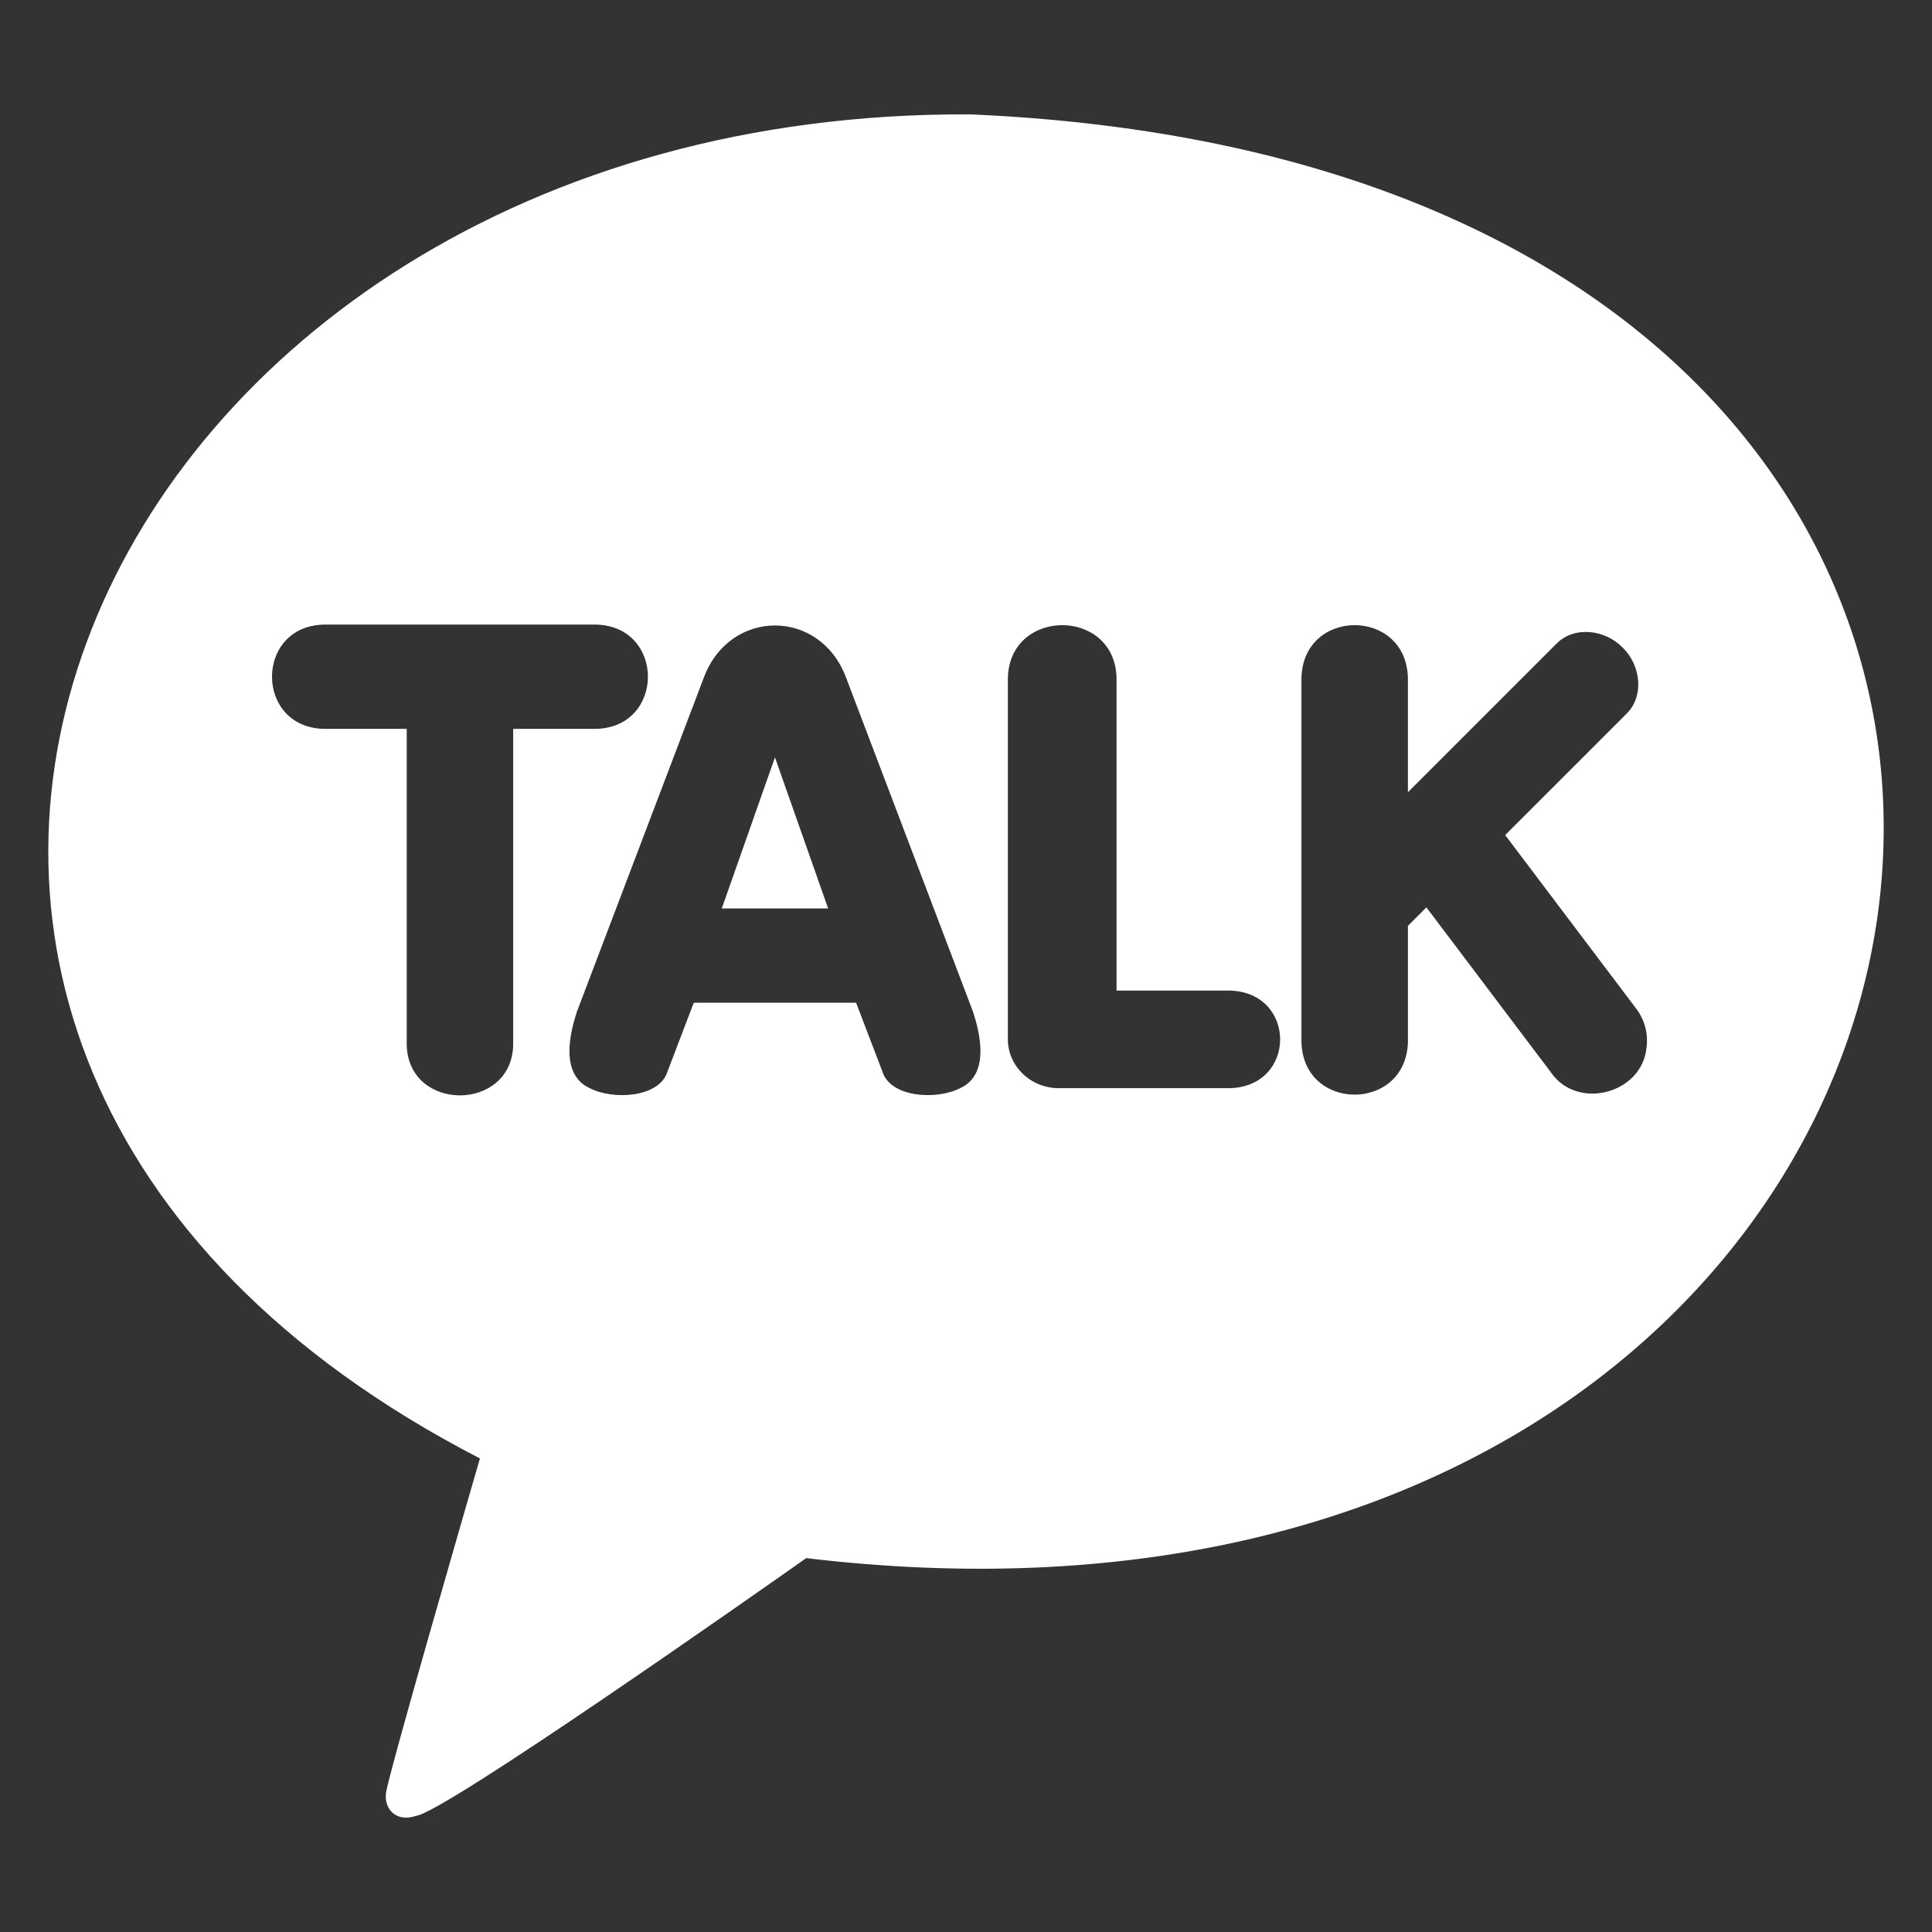 <svg xmlns="http://www.w3.org/2000/svg" xmlns:xlink="http://www.w3.org/1999/xlink" width="512" height="512" x="0" y="0" viewBox="0 0 100 100" style="enable-background:new 0 0 512 512" xml:space="preserve"><rect x="0" y="0" width="100" height="100" fill="#333333" stroke="none"/><g><path d="M37.36 47.02h5.504l-2.752-7.819z" fill="#ffffff" opacity="1" data-original="#000000"></path><path d="M50.216 5.92C4.432 5.679-16.796 54.016 24.841 75.488c-.732 2.523-4.702 16.232-4.86 17.309-.113.843.528 1.548 1.569 1.187 1.503-.21 17.426-11.395 20.182-13.337 66.023 7.902 79.024-71.694 8.484-74.727zM26.563 54.095c-.09 3.462-5.417 3.475-5.511 0v-16.37h-4.3c-3.561-.09-3.568-5.304 0-5.396h14.11c3.563.094 3.568 5.301 0 5.396h-4.3v16.37zm23.159 2.216c-1.237.652-3.629.494-4.045-.837l-1.365-3.572h-8.403l-1.365 3.574c-.414 1.328-2.808 1.488-4.043.835-.76-.35-1.49-1.314-.653-3.913l6.591-17.349c1.349-3.558 5.988-3.574 7.345.003l6.589 17.341c.839 2.604.109 3.568-.651 3.918zm13.927.013h-8.841c-1.456 0-2.641-1.133-2.641-2.526V35.083c.095-3.627 5.529-3.638 5.626 0v16.189h5.856c3.478.086 3.486 4.964 0 5.052zm21.571-2.075c-.245 2.362-3.565 3.233-4.928 1.278l-6.462-8.562-.956.956v6.012c-.091 3.627-5.417 3.641-5.512.001V35.083c.096-3.63 5.414-3.637 5.511 0v5.923l7.688-7.688c.922-.935 2.526-.734 3.425.201.935.889 1.138 2.511.202 3.425l-6.28 6.279 6.783 8.986c.443.581.633 1.317.529 2.04z" fill="#ffffff" opacity="1" data-original="#000000"></path></g></svg>